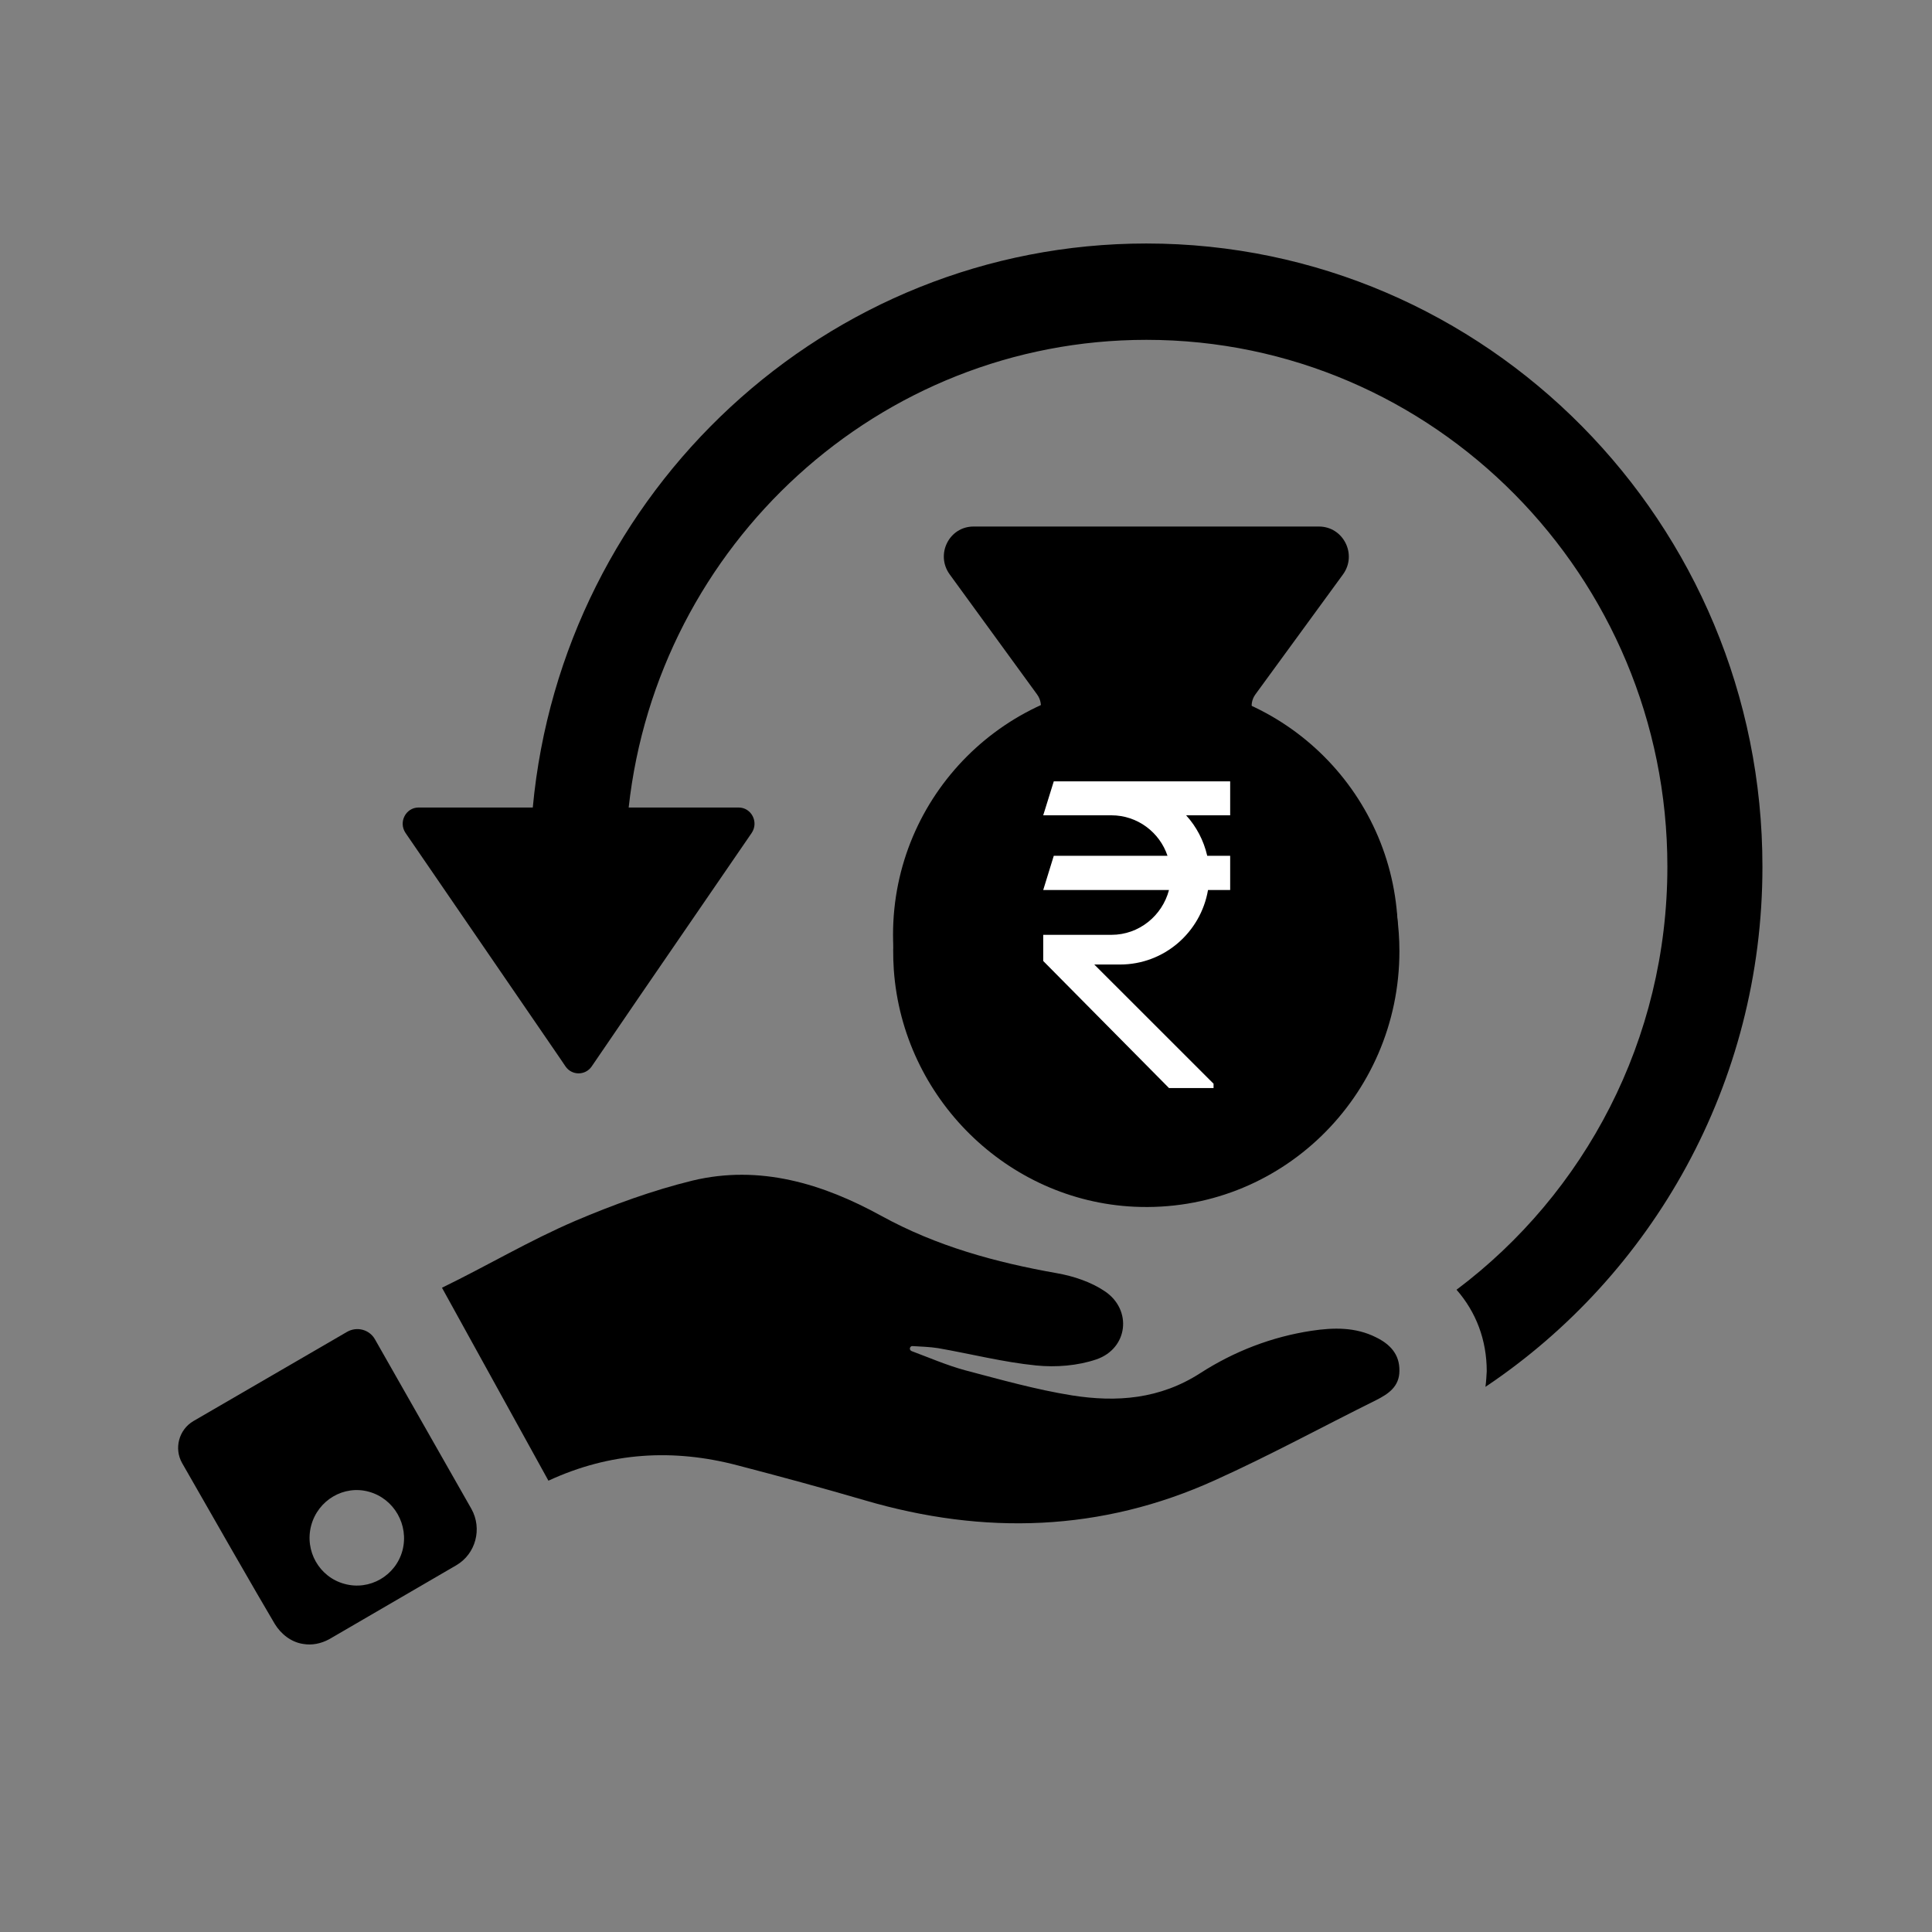 <svg xmlns="http://www.w3.org/2000/svg" xmlns:xlink="http://www.w3.org/1999/xlink" width="40" zoomAndPan="magnify" viewBox="0 0 30 30" height="40" preserveAspectRatio="xMidYMid meet" version="1.0"><rect x="0" y="0" width="30" height="30" fill="#808080" stroke="none"/><defs><clipPath id="1ccc9e263f"><path d="M 2.695 20 L 8 20 L 8 25.555 L 2.695 25.555 Z M 2.695 20 " clip-rule="nonzero"/></clipPath><clipPath id="e5447778be"><path d="M 6 3.781 L 27.375 3.781 L 27.375 22 L 6 22 Z M 6 3.781 " clip-rule="nonzero"/></clipPath><clipPath id="51a1a8b736"><path d="M 13.867 10.598 L 21.707 10.598 L 21.707 18.434 L 13.867 18.434 Z M 13.867 10.598 " clip-rule="nonzero"/></clipPath><clipPath id="e42e5d79e7"><path d="M 17.785 10.598 C 15.621 10.598 13.867 12.352 13.867 14.516 C 13.867 16.68 15.621 18.434 17.785 18.434 C 19.953 18.434 21.707 16.68 21.707 14.516 C 21.707 12.352 19.953 10.598 17.785 10.598 Z M 17.785 10.598 " clip-rule="nonzero"/></clipPath><clipPath id="530a208676"><path d="M 16.199 12.133 L 19.102 12.133 L 19.102 17 L 16.199 17 Z M 16.199 12.133 " clip-rule="nonzero"/></clipPath></defs><path fill="#000000" d="M 19.602 11.234 C 19.438 11.148 19.383 10.938 19.492 10.785 L 20.855 8.918 C 21.078 8.609 20.859 8.176 20.48 8.176 L 15.117 8.176 C 14.738 8.176 14.523 8.609 14.746 8.918 L 16.105 10.785 C 16.215 10.938 16.164 11.148 16 11.234 C 14.656 11.938 13.766 13.398 13.879 15.059 C 14.02 17.051 15.641 18.645 17.613 18.738 C 19.871 18.844 21.73 17.027 21.73 14.77 C 21.73 13.23 20.863 11.895 19.602 11.234 Z M 17.359 14.16 C 17.449 14.227 17.648 14.312 17.957 14.418 C 18.23 14.508 18.449 14.602 18.605 14.691 C 18.762 14.781 18.887 14.902 18.984 15.066 C 19.082 15.227 19.129 15.418 19.129 15.633 C 19.129 15.914 19.039 16.168 18.867 16.391 C 18.793 16.492 18.695 16.574 18.578 16.641 C 18.473 16.699 18.348 16.746 18.207 16.777 C 18.195 16.781 18.18 16.781 18.168 16.785 L 18.168 17.309 L 17.43 17.309 L 17.43 16.789 C 17.414 16.785 17.398 16.781 17.383 16.777 C 16.91 16.676 16.602 16.383 16.453 15.891 L 17.145 15.621 C 17.156 15.648 17.168 15.68 17.18 15.707 C 17.293 15.969 17.543 16.137 17.816 16.141 C 17.816 16.141 17.855 16.137 17.906 16.133 C 17.953 16.129 18.008 16.121 18.043 16.113 C 18.125 16.094 18.191 16.055 18.242 16.004 C 18.328 15.914 18.375 15.809 18.375 15.68 C 18.375 15.551 18.328 15.449 18.242 15.383 C 18.152 15.312 17.953 15.227 17.645 15.121 C 17.367 15.031 17.152 14.941 16.996 14.852 C 16.84 14.762 16.715 14.637 16.613 14.473 C 16.52 14.312 16.469 14.125 16.469 13.91 C 16.469 13.629 16.555 13.375 16.73 13.148 C 16.809 13.051 16.902 12.965 17.02 12.902 C 17.125 12.84 17.25 12.793 17.391 12.766 C 17.402 12.762 17.418 12.762 17.43 12.758 L 17.43 12.234 L 18.168 12.234 L 18.168 12.754 C 18.184 12.758 18.199 12.762 18.215 12.766 C 18.684 12.867 18.996 13.16 19.145 13.648 L 18.449 13.922 C 18.438 13.883 18.422 13.848 18.406 13.816 C 18.293 13.562 18.051 13.406 17.781 13.406 C 17.781 13.406 17.738 13.406 17.691 13.41 C 17.645 13.414 17.586 13.422 17.555 13.43 C 17.473 13.453 17.406 13.488 17.355 13.539 C 17.27 13.629 17.223 13.738 17.223 13.863 C 17.227 13.992 17.27 14.094 17.359 14.16 Z M 17.359 14.16 " fill-opacity="1" fill-rule="nonzero"/><path fill="#000000" d="M 21.367 20.766 C 21.047 20.605 20.707 20.613 20.367 20.664 C 19.746 20.758 19.164 20.984 18.641 21.32 C 18.012 21.727 17.34 21.777 16.648 21.668 C 16.086 21.578 15.535 21.422 14.984 21.277 C 14.699 21.199 14.43 21.082 14.156 20.98 C 14.137 20.973 14.125 20.953 14.129 20.934 C 14.133 20.914 14.152 20.898 14.172 20.902 C 14.305 20.91 14.438 20.914 14.566 20.934 C 15.078 21.023 15.578 21.152 16.09 21.203 C 16.398 21.234 16.734 21.207 17.023 21.109 C 17.516 20.941 17.586 20.34 17.156 20.051 C 16.941 19.906 16.672 19.816 16.41 19.77 C 15.461 19.602 14.543 19.352 13.684 18.879 C 12.773 18.379 11.797 18.082 10.754 18.332 C 10.133 18.484 9.523 18.707 8.934 18.957 C 8.215 19.266 7.578 19.648 6.863 19.996 L 8.516 22.992 C 9.477 22.547 10.457 22.492 11.453 22.754 C 12.113 22.926 12.773 23.105 13.43 23.297 C 15.281 23.84 17.102 23.785 18.867 22.984 C 19.715 22.602 20.531 22.156 21.367 21.742 C 21.559 21.645 21.73 21.531 21.73 21.285 C 21.734 21.027 21.582 20.871 21.367 20.766 Z M 21.367 20.766 " fill-opacity="1" fill-rule="nonzero"/><g clip-path="url(#1ccc9e263f)"><path fill="#000000" d="M 5.82 20.793 C 5.734 20.645 5.543 20.594 5.391 20.68 L 3.004 22.066 C 2.777 22.199 2.699 22.492 2.828 22.719 C 3.227 23.418 4.012 24.789 4.266 25.215 C 4.363 25.375 4.523 25.5 4.707 25.527 C 4.844 25.551 4.984 25.523 5.113 25.453 L 7.086 24.305 C 7.387 24.129 7.492 23.738 7.32 23.43 Z M 6.25 24.074 C 6.145 24.469 5.738 24.703 5.348 24.594 C 4.957 24.488 4.727 24.082 4.832 23.688 C 4.938 23.293 5.34 23.055 5.73 23.164 C 6.121 23.273 6.352 23.68 6.25 24.074 Z M 6.25 24.074 " fill-opacity="1" fill-rule="nonzero"/></g><g clip-path="url(#e5447778be)"><path fill="#000000" d="M 17.801 3.781 C 12.828 3.781 8.73 7.633 8.273 12.539 L 6.5 12.539 C 6.301 12.539 6.184 12.766 6.297 12.934 L 8.691 16.426 L 8.781 16.559 C 8.879 16.703 9.09 16.703 9.188 16.559 L 9.949 15.445 L 11.672 12.934 C 11.785 12.766 11.668 12.539 11.469 12.539 L 9.762 12.539 C 10.211 8.461 13.645 5.277 17.801 5.277 C 22.262 5.277 25.891 8.945 25.891 13.457 C 25.891 16.145 24.605 18.535 22.617 20.027 C 22.922 20.375 23.086 20.809 23.086 21.293 C 23.082 21.363 23.078 21.445 23.066 21.535 C 25.656 19.801 27.367 16.828 27.367 13.461 C 27.371 8.121 23.078 3.781 17.801 3.781 Z M 17.801 3.781 " fill-opacity="1" fill-rule="nonzero"/></g><g clip-path="url(#51a1a8b736)"><g clip-path="url(#e42e5d79e7)"><path fill="#000000" d="M 13.867 10.598 L 21.707 10.598 L 21.707 18.434 L 13.867 18.434 Z M 13.867 10.598 " fill-opacity="1" fill-rule="nonzero"/></g></g><g clip-path="url(#530a208676)"><path fill="#ffffff" d="M 18.418 12.66 L 19.211 12.66 L 19.375 12.133 L 16.363 12.133 L 16.199 12.66 L 17.258 12.66 C 17.664 12.66 18.008 12.926 18.129 13.289 L 16.363 13.289 L 16.199 13.82 L 18.152 13.82 C 18.047 14.219 17.688 14.516 17.258 14.516 L 16.199 14.516 L 16.199 14.922 L 18.152 16.895 L 18.844 16.895 L 18.844 16.828 L 16.992 14.977 C 17.156 14.977 17.348 14.977 17.391 14.977 C 18.078 14.977 18.645 14.477 18.758 13.82 L 19.211 13.82 L 19.375 13.289 L 18.746 13.289 C 18.691 13.051 18.578 12.836 18.418 12.66 Z M 18.418 12.66 " fill-opacity="1" fill-rule="nonzero"/></g></svg>